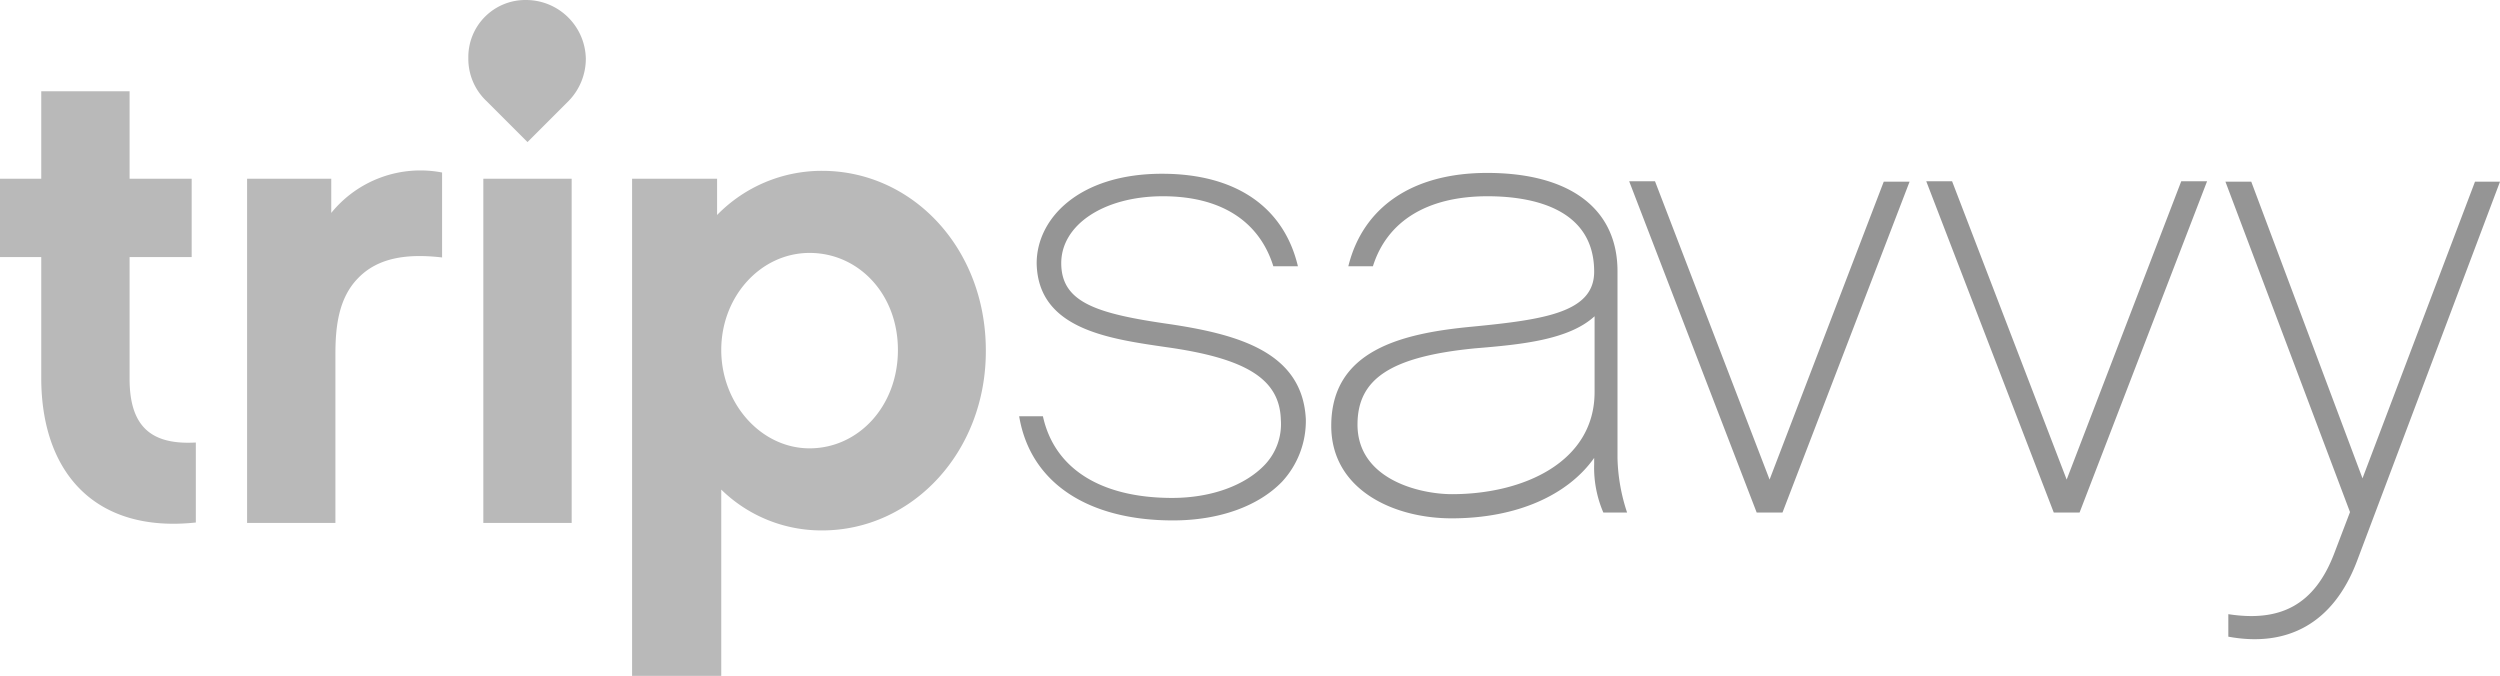 <svg id="layer" xmlns="http://www.w3.org/2000/svg" viewBox="0 0 600 162.201"><defs><style>.cls-1{fill:#959595;}.cls-2{fill:#b9b9b9;}</style></defs><path class="cls-1" d="M328.9,355.5c-5.7,5.9-15.1,9.3-26.2,9.3-20.1,0-34.2-8.8-36.9-25h5.7c2.8,12.8,14.2,19.6,31,19.6,9.6,0,17.6-3.1,22.2-7.9a14.198,14.198,0,0,0,3.9-10.9c-.3-9.7-8.2-14.7-27.6-17.4-13.7-2-30.7-4.3-31-20.1,0-10.8,10.2-21.5,30.1-21.5,17.6,0,29.2,7.9,32.6,22.2h-5.9c-3.3-10.6-12.3-16.8-26.5-16.8s-24.5,6.9-24.4,16.2,8.5,12,26.1,14.5c16.6,2.5,31.8,6.8,32.6,22.8A21.494,21.494,0,0,1,328.9,355.5Zm77.1,7.4a27.243,27.243,0,0,1-2.2-11.6v-1.5c-6.3,8.9-18.5,14.5-34.2,14.5-14,0-28.9-6.9-28.9-22.2,0-18.1,16.8-22.2,33.8-23.8,17.6-1.7,29.3-3.5,29.3-13.2,0-14.7-13.9-18.1-25.6-18.1-14.5,0-24.1,6-27.5,16.8h-5.9c3.5-14.2,15.4-22.4,33.3-22.4,19.9,0,31.3,8.6,31.3,23.6v44.9a44.428,44.428,0,0,0,2.3,13Zm-2.1-47.1c-6.2,5.7-17.7,6.8-28.7,7.7-20.4,2-28.2,7.4-28.2,18.3,0,13.1,14.8,16.7,22.7,16.7,17.1,0,34.2-7.7,34.2-24.5ZM449,362.9h-6.2l-30.6-79.5h6.2L445.9,355l27.4-71.5h6.2Zm71.3,0h-6.2l-30.6-79.5h6.2L517.2,355l27.5-71.6h6.2Zm66.6,11.6c-5.7,15.1-16.8,20.8-30.9,18.2v-5.4c12.3,1.9,20.7-2,25.5-14.8l3.7-9.7-29.9-79.3h6.2l26.7,71.2,27-71.2h6Z" transform="translate(-21.2 -239.899)"/><path class="cls-2" d="M161.8,254a14.362,14.362,0,0,0-14.5-14.1,13.679,13.679,0,0,0-13.7,13.8v.3a13.921,13.921,0,0,0,4.3,10.1l9.9,9.9,9.9-9.9A14.56,14.56,0,0,0,161.8,254ZM68.2,365.3c-24.2,2.6-37.1-12-37.1-34.7v-29H21.2V282.8h9.9v-21H52.3v21H67.2v18.8H52.3v29.2c0,11.6,5.3,15.9,15.9,15.3Zm59.2-63.6c-8.5-1-15.6,0-20.4,5.1-4.5,4.7-5.3,11.4-5.3,18v40.6H80.5V282.8h20.2V291a27.552,27.552,0,0,1,26.6-9.7v20.4Zm31,63.7H137.2V282.8h21.2Zm60.1,1.8a34.361,34.361,0,0,1-24.2-9.8v44.7H172.9V282.8h20.4v8.7a35.087,35.087,0,0,1,25.2-10.6c21.7,0,39.3,18.6,39.3,43.1C257.9,348.3,240.2,367.2,218.5,367.2Zm-3-66.6c-11.7,0-21.2,10.4-21.2,23.3,0,12.8,9.5,23.6,21.2,23.6s21.2-10.1,21.2-23.6S227.2,300.6,215.5,300.6Z" transform="translate(-21.2 -239.899)"/></svg>
